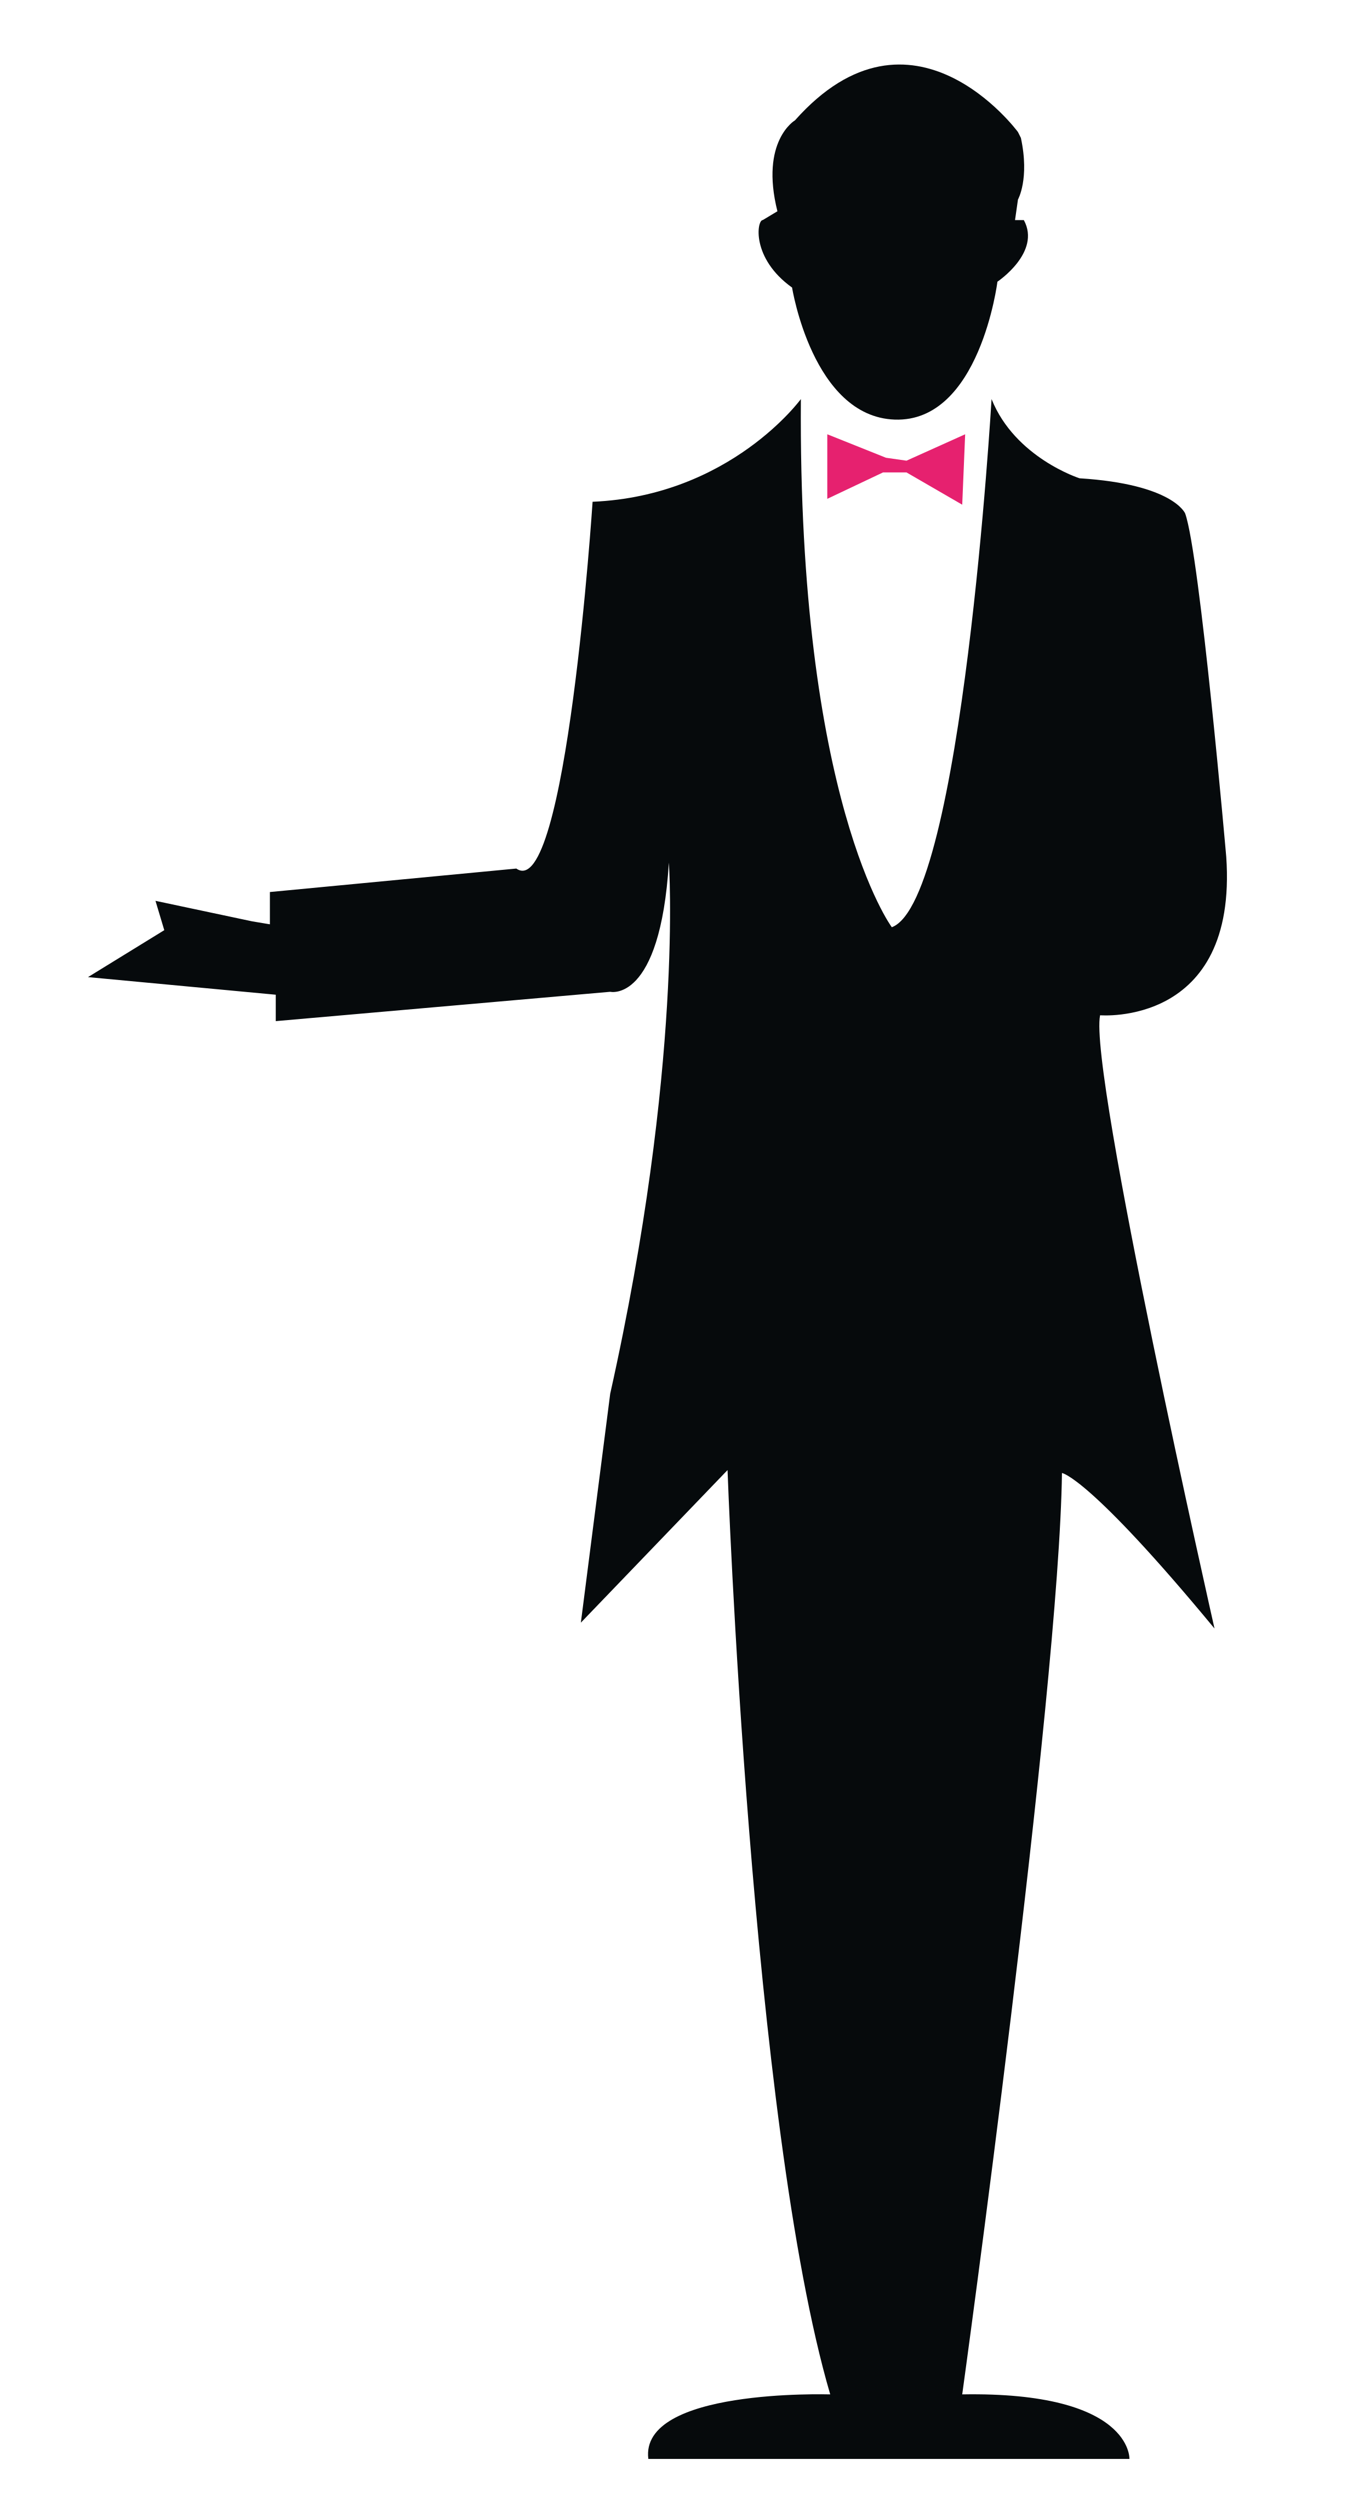 <?xml version="1.0" encoding="utf-8"?>
<!-- Generator: Adobe Illustrator 27.3.1, SVG Export Plug-In . SVG Version: 6.00 Build 0)  -->
<svg version="1.1" id="Calque_1" xmlns="http://www.w3.org/2000/svg" xmlns:xlink="http://www.w3.org/1999/xlink" x="0px" y="0px"
	 viewBox="0 0 46.7 85.2" style="enable-background:new 0 0 46.7 85.2;" xml:space="preserve">
<style type="text/css">
	.st0{fill:#060A0C;}
	.st1{fill:#E6216F;}
</style>
<g>
	<g>
		<path class="st0" d="M22.1,83.8h16.4c0,0,0.1-2.3-5.7-2.2c0,0,3.3-23.9,3.4-31.4c0,0,0.9,0.1,5.2,5.3c0,0-4.3-19-3.9-20.9
			c0,0,4.7,0.4,4.3-5.4c0,0-0.9-10.3-1.4-11.7c0,0-0.4-1-3.6-1.2c0,0-2.2-0.7-3-2.7c0,0-1,17.1-3.4,18c0,0-3.2-4.3-3.1-18
			c0,0-2.4,3.3-7.1,3.5c0,0-0.9,13.7-2.6,12.5l-8.4,0.8v1.1l-0.6-0.1l-3.3-0.7l0.3,1L3,33.3l6.4,0.6v0.9l11.4-1c0,0,1.7,0.4,2-4.4
			c0,0,0.5,6.9-2,18.1l-1,7.8l5-5.2c0,0,0.8,22.3,3.5,31.5C28.2,81.6,21.8,81.4,22.1,83.8z"/>
		<polygon class="st1" points="30.2,15.6 30.9,15.7 32.9,14.8 32.8,17.2 30.9,16.1 30.1,16.1 28.2,17 28.2,14.8 		"/>
		<path class="st0" d="M27,9.8c0,0,0.7,4.4,3.5,4.5c2.9,0.1,3.5-4.7,3.5-4.7s1.5-1,0.9-2.1h-0.3l0.1-0.7c0,0,0.4-0.7,0.1-2.1
			l-0.1-0.2c0,0-3.6-4.9-7.6-0.4c0,0-1.2,0.7-0.6,3.1l-0.5,0.3C25.8,7.5,25.6,8.8,27,9.8z"/>
	</g>
</g>
</svg>
